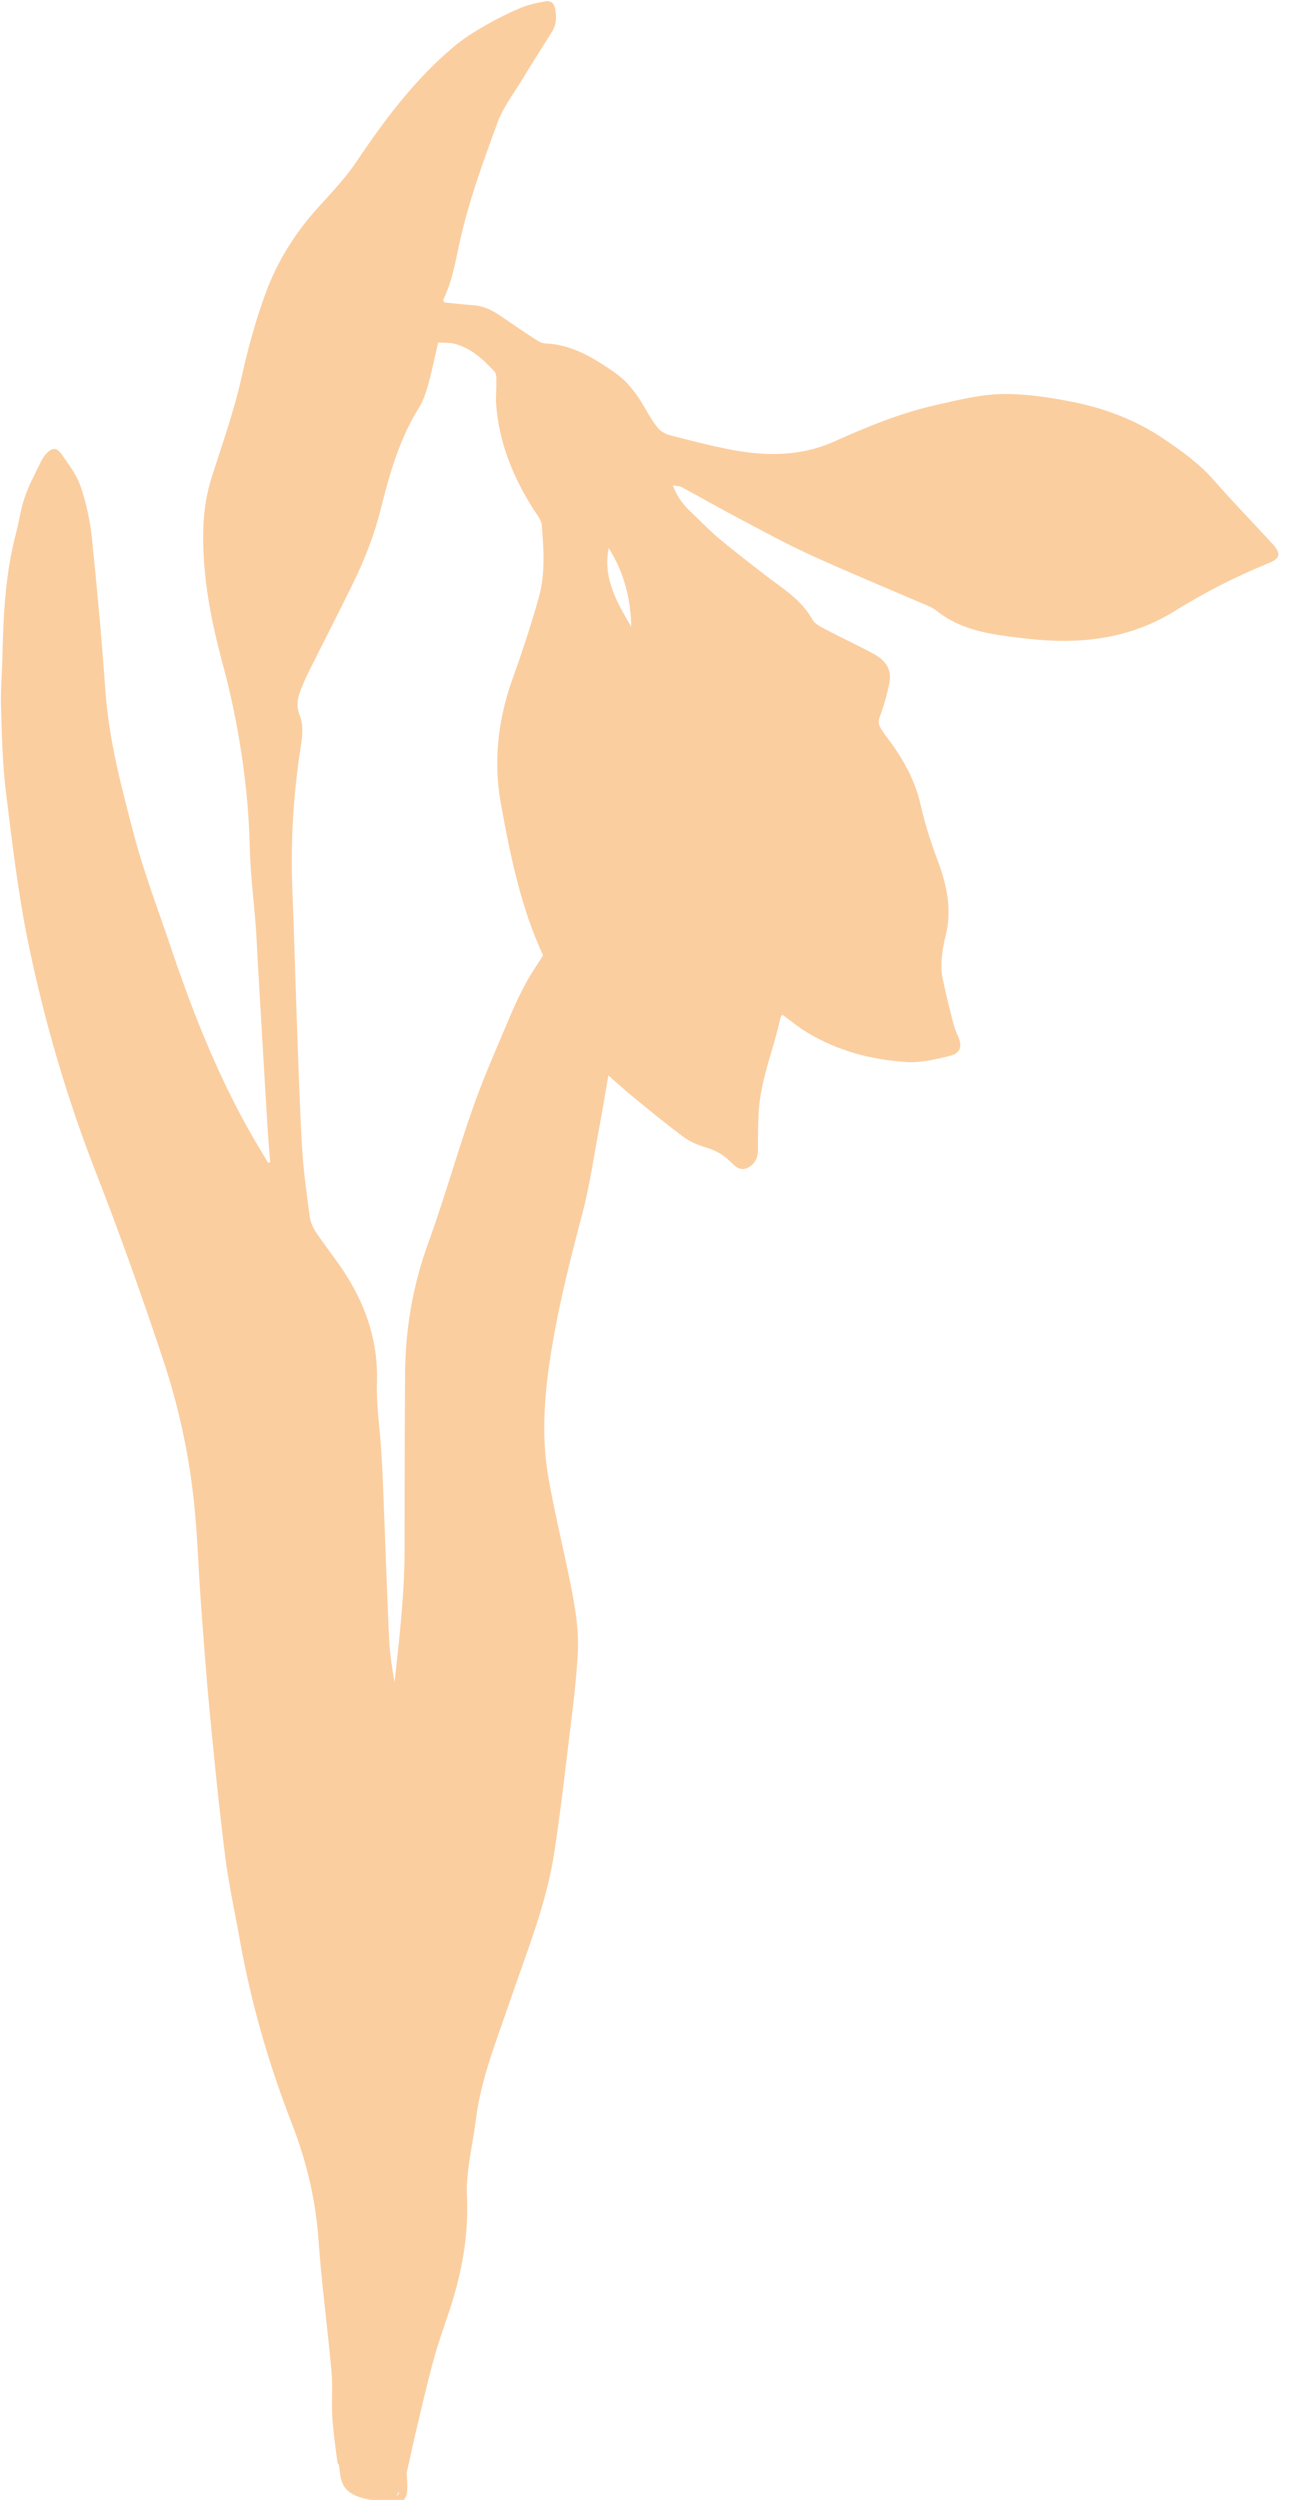 <?xml version="1.0" encoding="UTF-8" standalone="no"?>
<!DOCTYPE svg PUBLIC "-//W3C//DTD SVG 1.1//EN" "http://www.w3.org/Graphics/SVG/1.1/DTD/svg11.dtd">
<svg width="100%" height="100%" viewBox="0 0 35 67" version="1.1" xmlns="http://www.w3.org/2000/svg" xmlns:xlink="http://www.w3.org/1999/xlink" xml:space="preserve" xmlns:serif="http://www.serif.com/" style="fill-rule:evenodd;clip-rule:evenodd;stroke-linejoin:round;stroke-miterlimit:2;">
    <g transform="matrix(1,0,0,1,-274.144,-176.303)">
        <g transform="matrix(1.069,0,0,0.18,17.638,163.772)">
            <g transform="matrix(1.251,0,0,7.448,239.734,69.79)">
                <path d="M25.685,10.842C25.298,10.421 24.899,10.014 24.523,9.584C24.232,9.251 23.88,9 23.521,8.757C22.951,8.37 22.313,8.133 21.643,8.003C21.183,7.914 20.709,7.844 20.243,7.855C19.805,7.866 19.366,7.98 18.934,8.076C18.233,8.233 17.568,8.506 16.916,8.798C16.21,9.114 15.492,9.1 14.761,8.953C14.373,8.874 13.987,8.777 13.603,8.676C13.515,8.653 13.419,8.598 13.363,8.528C13.26,8.404 13.181,8.26 13.099,8.12C12.943,7.85 12.759,7.604 12.501,7.425C12.081,7.133 11.65,6.867 11.116,6.843C11.056,6.841 10.991,6.814 10.94,6.78C10.697,6.623 10.457,6.462 10.219,6.298C10.052,6.184 9.879,6.095 9.672,6.079C9.474,6.064 9.277,6.043 9.084,6.024C9.073,6 9.057,5.98 9.061,5.969C9.237,5.616 9.301,5.231 9.384,4.851C9.566,4.017 9.859,3.216 10.154,2.418C10.266,2.117 10.472,1.851 10.642,1.572C10.839,1.248 11.044,0.927 11.246,0.605C11.328,0.474 11.333,0.331 11.313,0.185C11.294,0.046 11.229,-0.019 11.098,0.005C10.93,0.035 10.759,0.072 10.603,0.138C10.362,0.24 10.126,0.359 9.898,0.489C9.688,0.61 9.478,0.74 9.291,0.895C8.503,1.551 7.893,2.359 7.324,3.205C7.107,3.525 6.838,3.812 6.576,4.098C6.104,4.613 5.738,5.188 5.497,5.844C5.296,6.389 5.145,6.944 5.018,7.513C4.869,8.182 4.637,8.834 4.427,9.489C4.318,9.829 4.261,10.169 4.25,10.528C4.22,11.483 4.408,12.404 4.655,13.314C4.783,13.787 4.884,14.261 4.966,14.744C5.089,15.461 5.165,16.177 5.181,16.905C5.193,17.438 5.262,17.97 5.302,18.503C5.321,18.756 5.33,19.009 5.345,19.262C5.406,20.302 5.466,21.343 5.529,22.383C5.545,22.659 5.569,22.934 5.59,23.21C5.577,23.215 5.564,23.22 5.551,23.224C5.511,23.158 5.472,23.093 5.432,23.027C4.645,21.744 4.087,20.36 3.607,18.941C3.352,18.186 3.064,17.439 2.86,16.669C2.61,15.726 2.358,14.78 2.287,13.797C2.214,12.776 2.122,11.756 2.016,10.738C1.979,10.389 1.904,10.039 1.791,9.707C1.713,9.474 1.553,9.264 1.408,9.059C1.308,8.915 1.219,8.921 1.102,9.045C1.054,9.097 1.014,9.16 0.983,9.224C0.873,9.453 0.751,9.678 0.669,9.916C0.588,10.151 0.555,10.401 0.492,10.642C0.277,11.455 0.239,12.287 0.22,13.122C0.212,13.458 0.182,13.794 0.193,14.128C0.21,14.689 0.222,15.253 0.291,15.809C0.415,16.815 0.533,17.826 0.737,18.818C1.061,20.389 1.512,21.927 2.099,23.425C2.581,24.657 3.025,25.904 3.443,27.158C3.756,28.095 3.966,29.064 4.067,30.049C4.133,30.688 4.151,31.333 4.198,31.975C4.253,32.716 4.306,33.457 4.377,34.197C4.47,35.161 4.567,36.127 4.688,37.088C4.758,37.645 4.881,38.194 4.98,38.747C5.204,40.009 5.559,41.234 6.024,42.427C6.315,43.176 6.503,43.941 6.559,44.747C6.621,45.633 6.742,46.513 6.822,47.398C6.849,47.695 6.817,47.997 6.836,48.294C6.855,48.6 6.901,48.904 6.94,49.209C6.942,49.224 6.954,49.238 6.97,49.255C6.972,49.273 6.974,49.292 6.977,49.311C6.993,49.448 7.005,49.596 7.092,49.71C7.262,49.933 7.643,49.963 7.895,49.984C8.088,49.999 8.296,50.053 8.331,49.822C8.351,49.695 8.337,49.552 8.327,49.415C8.387,49.165 8.437,48.912 8.496,48.661C8.614,48.169 8.727,47.675 8.859,47.186C8.946,46.863 9.058,46.546 9.166,46.229C9.421,45.476 9.573,44.707 9.537,43.907C9.512,43.385 9.65,42.883 9.713,42.372C9.814,41.543 10.128,40.777 10.394,39.999C10.73,39.013 11.131,38.046 11.289,37.01C11.433,36.061 11.539,35.106 11.656,34.153C11.699,33.803 11.733,33.451 11.757,33.098C11.797,32.531 11.684,31.979 11.57,31.428C11.437,30.79 11.283,30.156 11.17,29.514C11.036,28.748 11.082,27.975 11.194,27.211C11.341,26.216 11.585,25.241 11.844,24.268C12,23.684 12.085,23.08 12.197,22.483C12.259,22.159 12.311,21.831 12.373,21.477C12.565,21.644 12.724,21.789 12.891,21.924C13.214,22.187 13.536,22.452 13.871,22.699C13.998,22.794 14.153,22.864 14.306,22.909C14.505,22.966 14.675,23.054 14.819,23.2C14.917,23.299 15.022,23.398 15.174,23.319C15.314,23.246 15.374,23.12 15.373,22.96C15.372,22.716 15.375,22.471 15.387,22.227C15.42,21.568 15.687,20.961 15.825,20.324C15.83,20.301 15.851,20.281 15.863,20.262C16.026,20.38 16.179,20.507 16.346,20.609C16.963,20.985 17.645,21.165 18.357,21.209C18.638,21.226 18.931,21.156 19.21,21.089C19.442,21.033 19.48,20.891 19.379,20.68C19.333,20.583 19.301,20.478 19.275,20.374C19.204,20.093 19.132,19.812 19.075,19.528C19.05,19.407 19.048,19.277 19.057,19.153C19.07,19 19.095,18.847 19.134,18.698C19.272,18.163 19.16,17.661 18.97,17.159C18.835,16.804 18.72,16.439 18.636,16.069C18.523,15.569 18.281,15.142 17.978,14.741C17.923,14.668 17.869,14.595 17.825,14.517C17.786,14.446 17.788,14.381 17.822,14.291C17.905,14.073 17.966,13.844 18.011,13.614C18.061,13.356 17.921,13.172 17.708,13.057C17.383,12.88 17.046,12.726 16.718,12.554C16.625,12.505 16.513,12.448 16.466,12.364C16.241,11.956 15.851,11.732 15.501,11.461C15.194,11.223 14.885,10.986 14.586,10.737C14.399,10.581 14.23,10.401 14.051,10.234C13.89,10.084 13.753,9.919 13.666,9.678C13.742,9.694 13.803,9.694 13.85,9.719C14.241,9.929 14.626,10.149 15.018,10.355C15.49,10.603 15.959,10.86 16.444,11.08C17.211,11.428 17.99,11.748 18.764,12.081C18.83,12.11 18.898,12.141 18.954,12.185C19.438,12.575 20.023,12.656 20.609,12.727C20.914,12.764 21.222,12.79 21.528,12.789C22.313,12.787 23.054,12.612 23.729,12.194C24.33,11.821 24.958,11.501 25.615,11.235C25.855,11.138 25.867,11.039 25.686,10.842L25.685,10.842ZM12.38,10.934C12.683,11.413 12.822,11.939 12.831,12.503C12.543,12.019 12.26,11.535 12.38,10.934ZM8.126,49.868C8.143,49.838 8.16,49.81 8.175,49.784C8.172,49.824 8.169,49.85 8.126,49.868ZM10.737,19.597C10.624,19.803 10.52,20.015 10.428,20.232C10.168,20.849 9.892,21.461 9.668,22.092C9.347,22.996 9.09,23.924 8.761,24.825C8.452,25.672 8.303,26.538 8.296,27.434C8.287,28.612 8.287,29.791 8.286,30.97C8.284,31.855 8.181,32.732 8.085,33.612C8.034,33.318 7.989,33.023 7.975,32.726C7.929,31.703 7.895,30.68 7.854,29.656C7.844,29.412 7.831,29.168 7.814,28.924C7.786,28.491 7.717,28.056 7.732,27.624C7.759,26.84 7.535,26.139 7.127,25.488C6.94,25.19 6.714,24.915 6.517,24.622C6.454,24.528 6.399,24.414 6.385,24.303C6.323,23.837 6.255,23.369 6.229,22.9C6.179,22.031 6.154,21.161 6.122,20.292C6.092,19.459 6.071,18.626 6.037,17.793C5.998,16.857 6.05,15.928 6.189,15.001C6.224,14.772 6.273,14.507 6.192,14.307C6.105,14.09 6.137,13.929 6.213,13.745C6.262,13.627 6.311,13.511 6.369,13.398C6.664,12.806 6.968,12.218 7.259,11.625C7.495,11.145 7.685,10.65 7.816,10.126C7.989,9.433 8.188,8.744 8.575,8.127C8.665,7.985 8.717,7.814 8.764,7.65C8.836,7.39 8.89,7.124 8.959,6.826C9.083,6.833 9.184,6.824 9.278,6.847C9.619,6.931 9.864,7.164 10.093,7.41C10.132,7.452 10.126,7.545 10.127,7.615C10.129,7.759 10.112,7.905 10.122,8.049C10.176,8.818 10.458,9.508 10.867,10.152C10.934,10.258 11.03,10.369 11.038,10.484C11.076,10.963 11.11,11.45 10.979,11.917C10.823,12.475 10.639,13.025 10.444,13.57C10.158,14.374 10.065,15.194 10.215,16.031C10.405,17.081 10.62,18.125 11.064,19.077C10.947,19.261 10.832,19.423 10.738,19.597L10.737,19.597Z" style="fill:rgb(251,206,160);fill-rule:nonzero;"/>
            </g>
        </g>
    </g>
</svg>
